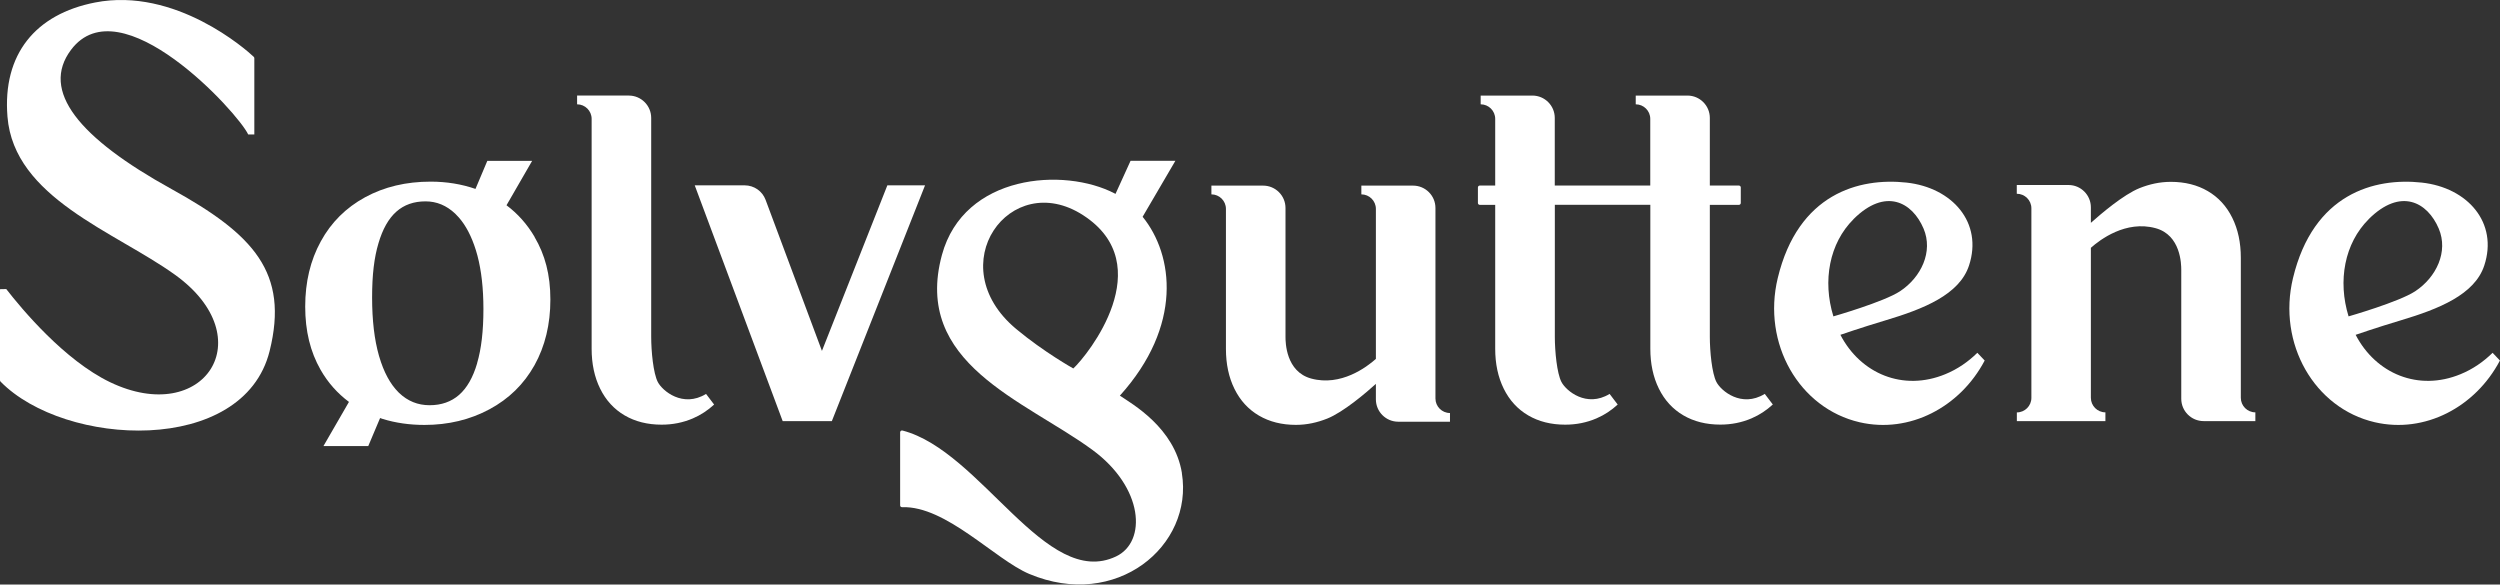 <?xml version="1.0" encoding="UTF-8"?>
<svg id="Layer_1" data-name="Layer 1" xmlns="http://www.w3.org/2000/svg" viewBox="0 0 371.47 86.85">
  <rect x="0" y="0" width="371.47" height="86.85" fill="#333333" stroke="none"/>
  <defs>
    <style>
      .cls-1 {
        fill: #fff;
      }
    </style>
  </defs>
  <g>
    <path class="cls-1" d="M131.85,27.54l-9.72,24.6-8.37-22.44c-.48-1.3-1.72-2.16-3.11-2.16h-7.42l13.07,35.04h7.3l13.85-35.04h-5.6Z"/>
    <path class="cls-1" d="M262.2,58.54c-3.44,2.09-6.48-.46-7.16-1.78-.67-1.3-.98-4.54-.98-6.73v-19.59h4.32c.15,0,.28-.12.28-.28v-2.31c0-.15-.12-.28-.28-.28h-4.32v-10.05c0-1.83-1.49-3.32-3.32-3.32h-7.69v1.3h0c1.19,0,2.16.97,2.16,2.16v9.91h-14.19v-10.05c0-1.83-1.49-3.32-3.32-3.32h-7.69v1.3h0c1.19,0,2.16.97,2.16,2.16v9.91h-2.29c-.15,0-.28.12-.28.28v2.31c0,.15.12.28.28.28h2.29v21.38c0,2.24.42,4.22,1.27,5.94.85,1.72,2.06,3.04,3.63,3.96,1.57.92,3.4,1.38,5.5,1.38,1.65,0,3.19-.31,4.64-.93,1.19-.51,2.24-1.21,3.16-2.06l-1.2-1.58c-3.44,2.09-6.48-.46-7.16-1.78-.67-1.3-.98-4.54-.98-6.73v-19.59h14.19v21.38c0,2.24.42,4.22,1.27,5.94.85,1.72,2.06,3.04,3.63,3.96,1.57.92,3.4,1.38,5.5,1.38,1.65,0,3.19-.31,4.64-.93,1.19-.51,2.24-1.21,3.16-2.06l-1.2-1.58Z"/>
    <path class="cls-1" d="M104.9,58.54c-3.44,2.09-6.48-.46-7.16-1.78-.67-1.3-.98-4.54-.98-6.73V17.52c0-1.83-1.49-3.32-3.32-3.32h-7.69v1.3h0c1.19,0,2.16.97,2.16,2.16v34.16c0,2.24.42,4.22,1.27,5.94.85,1.72,2.06,3.04,3.63,3.96,1.57.92,3.4,1.38,5.5,1.38,1.65,0,3.19-.31,4.64-.93,1.19-.51,2.24-1.21,3.16-2.06l-1.2-1.58Z"/>
    <path class="cls-1" d="M215.45,61.37c-1.19,0-2.16-.97-2.16-2.16v-9.15s0-19.16,0-19.16c0-1.83-1.49-3.32-3.32-3.32h-7.69v1.3h0c1.19,0,2.16.97,2.16,2.16v22.29c-1.37,1.22-5.2,4.11-9.6,2.92-3.78-1.02-3.83-5.39-3.83-6.19v-19.16c0-1.83-1.49-3.32-3.32-3.32h-7.69v1.3h0c1.19,0,2.16.97,2.16,2.16v20.81c0,2.24.42,4.22,1.27,5.94.85,1.72,2.06,3.04,3.63,3.96,1.57.92,3.4,1.38,5.5,1.38,1.65,0,3.17-.35,4.64-.93,2.39-.95,5.76-3.82,7.24-5.16v2.3c0,1.83,1.49,3.32,3.32,3.32h7.69v-1.3h0Z"/>
    <path class="cls-1" d="M307.37,62.58h-7.69s0-1.3,0-1.3h0c1.19,0,2.16-.97,2.16-2.16v-28.17c0-1.19-.97-2.16-2.17-2.16h0v-1.3h7.69c1.83,0,3.32,1.49,3.32,3.32v2.3c1.49-1.33,4.85-4.2,7.24-5.16,1.46-.58,2.99-.93,4.64-.93,2.09,0,3.93.46,5.5,1.38,1.57.92,2.78,2.24,3.63,3.96.85,1.72,1.27,3.7,1.27,5.94v20.81c0,1.19.97,2.16,2.16,2.16h0v1.3h-7.69c-1.83,0-3.32-1.49-3.32-3.32,0,0,0-18.36,0-19.16,0-.8-.05-5.17-3.83-6.19-4.4-1.19-8.23,1.7-9.6,2.92v22.29c0,1.19.97,2.16,2.16,2.16h0v1.3h-7.69"/>
    <path class="cls-1" d="M293.81,52.42c-1.36,1.34-2.96,2.44-4.74,3.17-6.3,2.61-12.62-.07-15.61-5.84,0,0,2.99-1.04,6.7-2.15,5.65-1.69,10.98-3.81,12.41-8.14,2.1-6.36-2.46-11.58-9.28-12.33-7.06-.77-16.12,1.65-19.14,14.19-2.34,9.73,3.18,19.34,12.16,21.42,7.42,1.72,14.94-2.24,18.59-9.17l-1.1-1.16ZM275.41,32.56c4.75-4.73,8.74-2.53,10.41,1.41,1.45,3.42-.35,7.22-3.49,9.3-2.4,1.59-9.91,3.74-9.91,3.74-1.63-5.28-.61-10.86,3-14.45Z"/>
    <path class="cls-1" d="M370.37,52.42c-1.36,1.34-2.96,2.44-4.74,3.17-6.3,2.61-12.62-.07-15.61-5.84,0,0,2.99-1.04,6.7-2.15,5.65-1.69,10.98-3.81,12.41-8.14,2.1-6.36-2.46-11.58-9.28-12.33-7.06-.77-16.12,1.65-19.14,14.19-2.34,9.73,3.18,19.34,12.16,21.42,7.42,1.72,14.94-2.24,18.59-9.17l-1.1-1.16ZM351.96,32.56c4.75-4.73,8.74-2.53,10.41,1.41,1.45,3.42-.35,7.22-3.49,9.3-2.4,1.59-9.91,3.74-9.91,3.74-1.63-5.28-.61-10.86,3-14.45Z"/>
    <path class="cls-1" d="M79.43,35.19c-1.11-1.88-2.5-3.44-4.17-4.69l3.81-6.6h-6.66l-1.76,4.17c-2.06-.71-4.28-1.08-6.67-1.08-3.64,0-6.88.77-9.73,2.32-2.84,1.55-5.04,3.73-6.58,6.55-1.55,2.82-2.32,6.05-2.32,9.69s.76,6.72,2.28,9.39c1.1,1.93,2.52,3.51,4.22,4.78l-3.79,6.56h6.66l1.76-4.17h-.02c.15.04.29.1.43.15,1.9.58,3.96.88,6.18.88,3.54,0,6.76-.77,9.65-2.32,2.89-1.55,5.12-3.73,6.7-6.55,1.57-2.82,2.36-6.07,2.36-9.76s-.79-6.65-2.36-9.31ZM70.9,53.97c-.62,2.12-1.52,3.69-2.69,4.71-1.17,1.02-2.63,1.53-4.38,1.53s-3.25-.61-4.53-1.83c-.03-.03-.07-.07-.1-.1-1.22-1.22-2.18-2.99-2.86-5.32,0-.03-.02-.06-.03-.1-.68-2.38-1.02-5.26-1.02-8.66s.31-5.92.94-8.04c.62-2.12,1.51-3.69,2.66-4.71,1.15-1.02,2.59-1.53,4.34-1.53,1.65,0,3.12.61,4.41,1.83.19.18.37.37.55.58,1.04,1.19,1.88,2.8,2.52,4.85.08.26.16.53.23.8.59,2.24.89,4.88.89,7.95,0,3.24-.31,5.92-.94,8.04Z"/>
    <path class="cls-1" d="M175.62,70.3c-1.09-6.75-7.42-10.29-9.22-11.51,9.35-10.37,8-20.9,3.38-26.58l4.87-8.32h-6.66l-2.24,4.92s-.08-.04-.11-.06c-7.54-3.94-22.42-2.86-25.68,9.13-4.37,16.13,12.23,21.57,22.31,28.93,7.69,5.61,8.16,13.69,3.56,15.87-10.43,4.95-20.03-15.68-31.73-18.71-.18-.05-.35.09-.35.27v10.85c0,.16.13.28.29.27,6.52-.23,13.81,7.78,18.9,9.92,12.89,5.42,24.43-4.13,22.67-14.98ZM159.48,54.75s-4.36-2.43-8.48-5.86c-11.37-9.48-.9-23.92,9.93-16.92,11.44,7.39.68,20.82-1.45,22.78Z"/>
  </g>
  <path class="cls-1" d="M10.55,7.41c7.34-9.79,24.82,9.33,26.33,12.57h.91v-11.33c0-.07-.03-.15-.08-.2C36.65,7.43,26.05-1.96,14.13.37,5.28,2.1.36,8.05,1.11,17.33c.96,12.08,15.94,17.07,24.87,23.48,13.09,9.39,4.34,22.67-9.62,15.98-6.77-3.25-13.11-10.85-15.43-13.84L0,42.97v13.53c0,.07.03.15.08.2,9.53,9.74,36.08,11.08,39.98-4.53,2.91-11.67-2.38-17.34-14.56-24.07C11.69,20.48,6,13.49,10.55,7.41Z"/>
</svg>